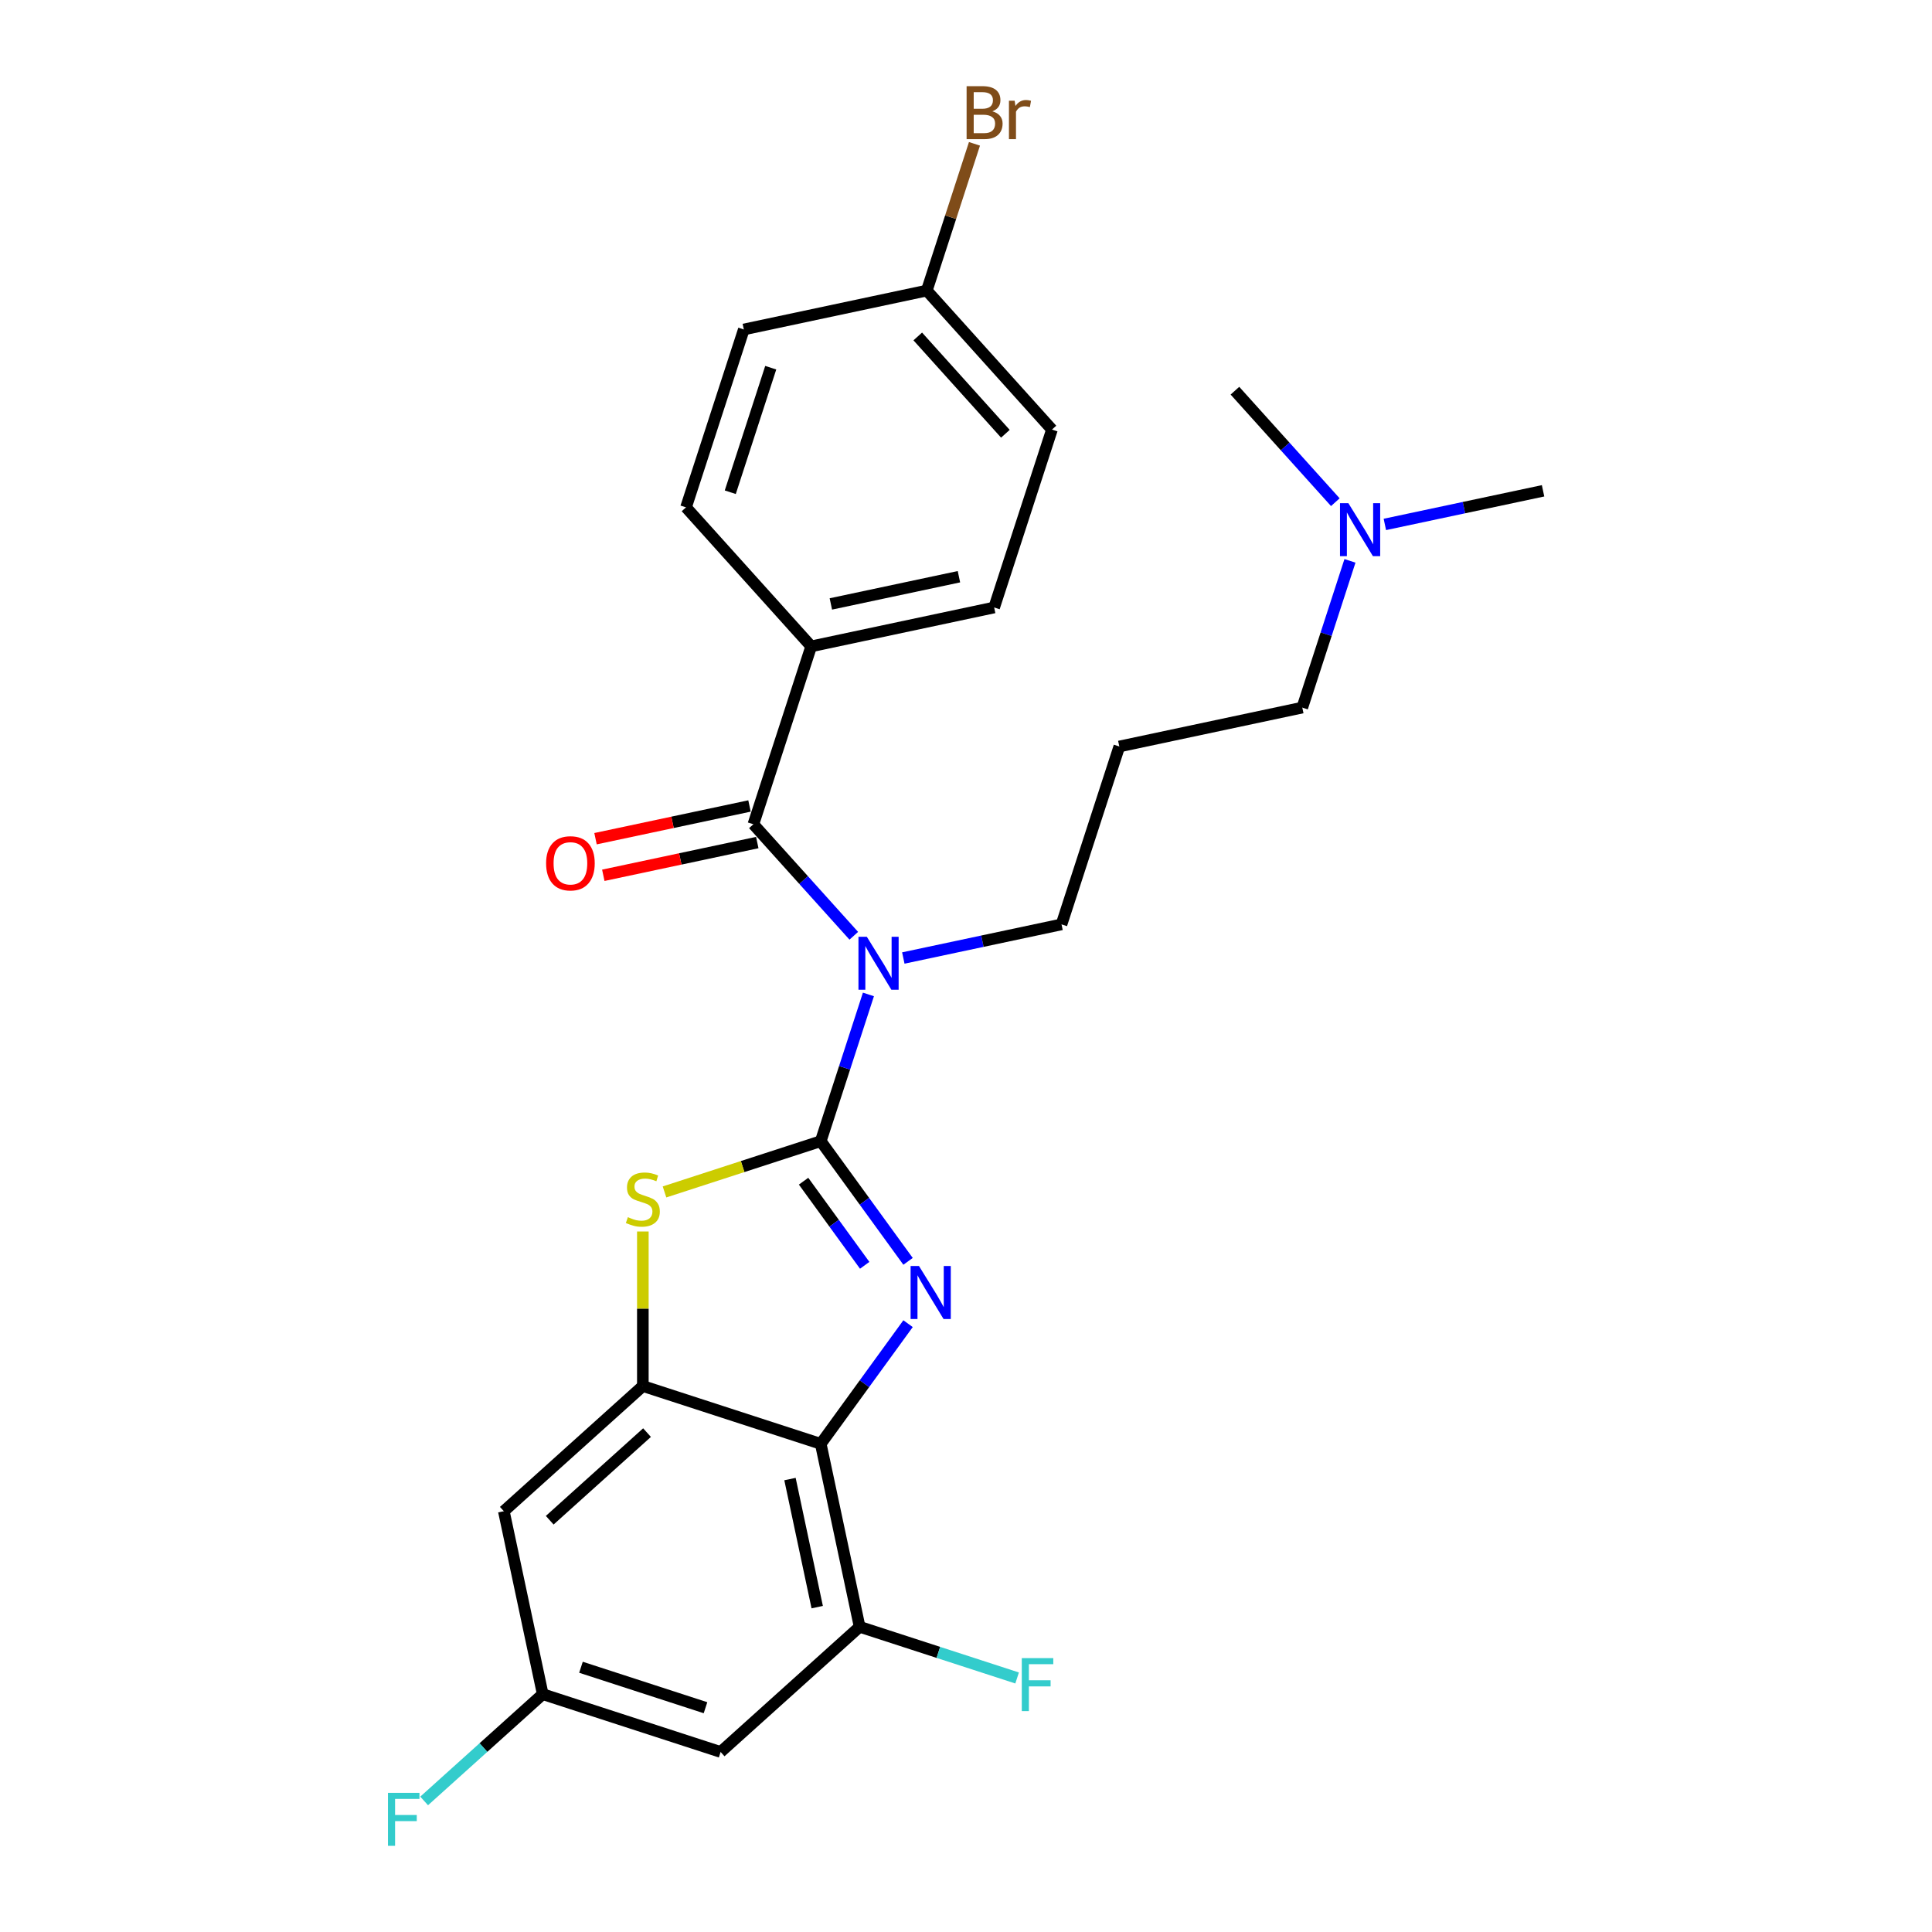 <?xml version='1.0' encoding='iso-8859-1'?>
<svg version='1.1' baseProfile='full'
              xmlns='http://www.w3.org/2000/svg'
                      xmlns:rdkit='http://www.rdkit.org/xml'
                      xmlns:xlink='http://www.w3.org/1999/xlink'
                  xml:space='preserve'
width='1000px' height='1000px' viewBox='0 0 1000 1000'>
<!-- END OF HEADER -->
<rect style='opacity:1.0;fill:#FFFFFF;stroke:none' width='1000' height='1000' x='0' y='0'> </rect>
<path class='bond-0' d='M 424.817,590.671 L 447.412,621.771' style='fill:none;fill-rule:evenodd;stroke:#000000;stroke-width:6px;stroke-linecap:butt;stroke-linejoin:miter;stroke-opacity:1' />
<path class='bond-0' d='M 447.412,621.771 L 470.007,652.87' style='fill:none;fill-rule:evenodd;stroke:#0000FF;stroke-width:6px;stroke-linecap:butt;stroke-linejoin:miter;stroke-opacity:1' />
<path class='bond-0' d='M 415.93,611.383 L 431.746,633.152' style='fill:none;fill-rule:evenodd;stroke:#000000;stroke-width:6px;stroke-linecap:butt;stroke-linejoin:miter;stroke-opacity:1' />
<path class='bond-0' d='M 431.746,633.152 L 447.562,654.922' style='fill:none;fill-rule:evenodd;stroke:#0000FF;stroke-width:6px;stroke-linecap:butt;stroke-linejoin:miter;stroke-opacity:1' />
<path class='bond-1' d='M 424.817,590.671 L 437.156,552.696' style='fill:none;fill-rule:evenodd;stroke:#000000;stroke-width:6px;stroke-linecap:butt;stroke-linejoin:miter;stroke-opacity:1' />
<path class='bond-1' d='M 437.156,552.696 L 449.495,514.721' style='fill:none;fill-rule:evenodd;stroke:#0000FF;stroke-width:6px;stroke-linecap:butt;stroke-linejoin:miter;stroke-opacity:1' />
<path class='bond-3' d='M 424.817,590.671 L 384.382,603.809' style='fill:none;fill-rule:evenodd;stroke:#000000;stroke-width:6px;stroke-linecap:butt;stroke-linejoin:miter;stroke-opacity:1' />
<path class='bond-3' d='M 384.382,603.809 L 343.948,616.947' style='fill:none;fill-rule:evenodd;stroke:#CCCC00;stroke-width:6px;stroke-linecap:butt;stroke-linejoin:miter;stroke-opacity:1' />
<path class='bond-2' d='M 470.007,685.13 L 447.412,716.229' style='fill:none;fill-rule:evenodd;stroke:#0000FF;stroke-width:6px;stroke-linecap:butt;stroke-linejoin:miter;stroke-opacity:1' />
<path class='bond-2' d='M 447.412,716.229 L 424.817,747.328' style='fill:none;fill-rule:evenodd;stroke:#000000;stroke-width:6px;stroke-linecap:butt;stroke-linejoin:miter;stroke-opacity:1' />
<path class='bond-5' d='M 441.917,484.354 L 415.934,455.497' style='fill:none;fill-rule:evenodd;stroke:#0000FF;stroke-width:6px;stroke-linecap:butt;stroke-linejoin:miter;stroke-opacity:1' />
<path class='bond-5' d='M 415.934,455.497 L 389.951,426.64' style='fill:none;fill-rule:evenodd;stroke:#000000;stroke-width:6px;stroke-linecap:butt;stroke-linejoin:miter;stroke-opacity:1' />
<path class='bond-14' d='M 467.555,495.866 L 508.497,487.163' style='fill:none;fill-rule:evenodd;stroke:#0000FF;stroke-width:6px;stroke-linecap:butt;stroke-linejoin:miter;stroke-opacity:1' />
<path class='bond-14' d='M 508.497,487.163 L 549.439,478.461' style='fill:none;fill-rule:evenodd;stroke:#000000;stroke-width:6px;stroke-linecap:butt;stroke-linejoin:miter;stroke-opacity:1' />
<path class='bond-6' d='M 424.817,747.328 L 444.947,842.032' style='fill:none;fill-rule:evenodd;stroke:#000000;stroke-width:6px;stroke-linecap:butt;stroke-linejoin:miter;stroke-opacity:1' />
<path class='bond-6' d='M 408.896,765.56 L 422.987,831.852' style='fill:none;fill-rule:evenodd;stroke:#000000;stroke-width:6px;stroke-linecap:butt;stroke-linejoin:miter;stroke-opacity:1' />
<path class='bond-26' d='M 424.817,747.328 L 332.736,717.41' style='fill:none;fill-rule:evenodd;stroke:#000000;stroke-width:6px;stroke-linecap:butt;stroke-linejoin:miter;stroke-opacity:1' />
<path class='bond-4' d='M 332.736,637.417 L 332.736,677.413' style='fill:none;fill-rule:evenodd;stroke:#CCCC00;stroke-width:6px;stroke-linecap:butt;stroke-linejoin:miter;stroke-opacity:1' />
<path class='bond-4' d='M 332.736,677.413 L 332.736,717.41' style='fill:none;fill-rule:evenodd;stroke:#000000;stroke-width:6px;stroke-linecap:butt;stroke-linejoin:miter;stroke-opacity:1' />
<path class='bond-7' d='M 332.736,717.41 L 260.785,782.194' style='fill:none;fill-rule:evenodd;stroke:#000000;stroke-width:6px;stroke-linecap:butt;stroke-linejoin:miter;stroke-opacity:1' />
<path class='bond-7' d='M 334.9,741.517 L 284.535,786.867' style='fill:none;fill-rule:evenodd;stroke:#000000;stroke-width:6px;stroke-linecap:butt;stroke-linejoin:miter;stroke-opacity:1' />
<path class='bond-9' d='M 389.951,426.64 L 419.87,334.559' style='fill:none;fill-rule:evenodd;stroke:#000000;stroke-width:6px;stroke-linecap:butt;stroke-linejoin:miter;stroke-opacity:1' />
<path class='bond-11' d='M 387.938,417.17 L 348.09,425.64' style='fill:none;fill-rule:evenodd;stroke:#000000;stroke-width:6px;stroke-linecap:butt;stroke-linejoin:miter;stroke-opacity:1' />
<path class='bond-11' d='M 348.09,425.64 L 308.241,434.11' style='fill:none;fill-rule:evenodd;stroke:#FF0000;stroke-width:6px;stroke-linecap:butt;stroke-linejoin:miter;stroke-opacity:1' />
<path class='bond-11' d='M 391.964,436.11 L 352.116,444.58' style='fill:none;fill-rule:evenodd;stroke:#000000;stroke-width:6px;stroke-linecap:butt;stroke-linejoin:miter;stroke-opacity:1' />
<path class='bond-11' d='M 352.116,444.58 L 312.267,453.05' style='fill:none;fill-rule:evenodd;stroke:#FF0000;stroke-width:6px;stroke-linecap:butt;stroke-linejoin:miter;stroke-opacity:1' />
<path class='bond-8' d='M 444.947,842.032 L 372.996,906.817' style='fill:none;fill-rule:evenodd;stroke:#000000;stroke-width:6px;stroke-linecap:butt;stroke-linejoin:miter;stroke-opacity:1' />
<path class='bond-15' d='M 444.947,842.032 L 485.701,855.274' style='fill:none;fill-rule:evenodd;stroke:#000000;stroke-width:6px;stroke-linecap:butt;stroke-linejoin:miter;stroke-opacity:1' />
<path class='bond-15' d='M 485.701,855.274 L 526.455,868.516' style='fill:none;fill-rule:evenodd;stroke:#33CCCC;stroke-width:6px;stroke-linecap:butt;stroke-linejoin:miter;stroke-opacity:1' />
<path class='bond-10' d='M 260.785,782.194 L 280.915,876.898' style='fill:none;fill-rule:evenodd;stroke:#000000;stroke-width:6px;stroke-linecap:butt;stroke-linejoin:miter;stroke-opacity:1' />
<path class='bond-27' d='M 372.996,906.817 L 280.915,876.898' style='fill:none;fill-rule:evenodd;stroke:#000000;stroke-width:6px;stroke-linecap:butt;stroke-linejoin:miter;stroke-opacity:1' />
<path class='bond-27' d='M 365.168,883.913 L 300.711,862.97' style='fill:none;fill-rule:evenodd;stroke:#000000;stroke-width:6px;stroke-linecap:butt;stroke-linejoin:miter;stroke-opacity:1' />
<path class='bond-12' d='M 419.87,334.559 L 514.573,314.429' style='fill:none;fill-rule:evenodd;stroke:#000000;stroke-width:6px;stroke-linecap:butt;stroke-linejoin:miter;stroke-opacity:1' />
<path class='bond-12' d='M 430.049,312.599 L 496.342,298.508' style='fill:none;fill-rule:evenodd;stroke:#000000;stroke-width:6px;stroke-linecap:butt;stroke-linejoin:miter;stroke-opacity:1' />
<path class='bond-13' d='M 419.87,334.559 L 355.085,262.608' style='fill:none;fill-rule:evenodd;stroke:#000000;stroke-width:6px;stroke-linecap:butt;stroke-linejoin:miter;stroke-opacity:1' />
<path class='bond-19' d='M 280.915,876.898 L 250.226,904.531' style='fill:none;fill-rule:evenodd;stroke:#000000;stroke-width:6px;stroke-linecap:butt;stroke-linejoin:miter;stroke-opacity:1' />
<path class='bond-19' d='M 250.226,904.531 L 219.537,932.163' style='fill:none;fill-rule:evenodd;stroke:#33CCCC;stroke-width:6px;stroke-linecap:butt;stroke-linejoin:miter;stroke-opacity:1' />
<path class='bond-21' d='M 514.573,314.429 L 544.492,222.349' style='fill:none;fill-rule:evenodd;stroke:#000000;stroke-width:6px;stroke-linecap:butt;stroke-linejoin:miter;stroke-opacity:1' />
<path class='bond-20' d='M 355.085,262.608 L 385.004,170.528' style='fill:none;fill-rule:evenodd;stroke:#000000;stroke-width:6px;stroke-linecap:butt;stroke-linejoin:miter;stroke-opacity:1' />
<path class='bond-20' d='M 377.989,254.78 L 398.932,190.324' style='fill:none;fill-rule:evenodd;stroke:#000000;stroke-width:6px;stroke-linecap:butt;stroke-linejoin:miter;stroke-opacity:1' />
<path class='bond-16' d='M 549.439,478.461 L 579.358,386.38' style='fill:none;fill-rule:evenodd;stroke:#000000;stroke-width:6px;stroke-linecap:butt;stroke-linejoin:miter;stroke-opacity:1' />
<path class='bond-23' d='M 579.358,386.38 L 674.062,366.25' style='fill:none;fill-rule:evenodd;stroke:#000000;stroke-width:6px;stroke-linecap:butt;stroke-linejoin:miter;stroke-opacity:1' />
<path class='bond-17' d='M 479.707,150.398 L 385.004,170.528' style='fill:none;fill-rule:evenodd;stroke:#000000;stroke-width:6px;stroke-linecap:butt;stroke-linejoin:miter;stroke-opacity:1' />
<path class='bond-22' d='M 479.707,150.398 L 492.046,112.423' style='fill:none;fill-rule:evenodd;stroke:#000000;stroke-width:6px;stroke-linecap:butt;stroke-linejoin:miter;stroke-opacity:1' />
<path class='bond-22' d='M 492.046,112.423 L 504.385,74.447' style='fill:none;fill-rule:evenodd;stroke:#7F4C19;stroke-width:6px;stroke-linecap:butt;stroke-linejoin:miter;stroke-opacity:1' />
<path class='bond-28' d='M 479.707,150.398 L 544.492,222.349' style='fill:none;fill-rule:evenodd;stroke:#000000;stroke-width:6px;stroke-linecap:butt;stroke-linejoin:miter;stroke-opacity:1' />
<path class='bond-28' d='M 475.035,174.147 L 520.384,224.513' style='fill:none;fill-rule:evenodd;stroke:#000000;stroke-width:6px;stroke-linecap:butt;stroke-linejoin:miter;stroke-opacity:1' />
<path class='bond-18' d='M 698.74,290.3 L 686.401,328.275' style='fill:none;fill-rule:evenodd;stroke:#0000FF;stroke-width:6px;stroke-linecap:butt;stroke-linejoin:miter;stroke-opacity:1' />
<path class='bond-18' d='M 686.401,328.275 L 674.062,366.25' style='fill:none;fill-rule:evenodd;stroke:#000000;stroke-width:6px;stroke-linecap:butt;stroke-linejoin:miter;stroke-opacity:1' />
<path class='bond-24' d='M 716.799,271.445 L 757.742,262.742' style='fill:none;fill-rule:evenodd;stroke:#0000FF;stroke-width:6px;stroke-linecap:butt;stroke-linejoin:miter;stroke-opacity:1' />
<path class='bond-24' d='M 757.742,262.742 L 798.684,254.04' style='fill:none;fill-rule:evenodd;stroke:#000000;stroke-width:6px;stroke-linecap:butt;stroke-linejoin:miter;stroke-opacity:1' />
<path class='bond-25' d='M 691.162,259.933 L 665.179,231.076' style='fill:none;fill-rule:evenodd;stroke:#0000FF;stroke-width:6px;stroke-linecap:butt;stroke-linejoin:miter;stroke-opacity:1' />
<path class='bond-25' d='M 665.179,231.076 L 639.196,202.219' style='fill:none;fill-rule:evenodd;stroke:#000000;stroke-width:6px;stroke-linecap:butt;stroke-linejoin:miter;stroke-opacity:1' />
<path  class='atom-1' d='M 475.665 655.29
L 484.65 669.813
Q 485.54 671.246, 486.973 673.841
Q 488.406 676.436, 488.484 676.591
L 488.484 655.29
L 492.124 655.29
L 492.124 682.71
L 488.368 682.71
L 478.724 666.831
Q 477.601 664.972, 476.401 662.842
Q 475.239 660.712, 474.89 660.054
L 474.89 682.71
L 471.327 682.71
L 471.327 655.29
L 475.665 655.29
' fill='#0000FF'/>
<path  class='atom-2' d='M 448.675 484.881
L 457.66 499.404
Q 458.55 500.837, 459.983 503.432
Q 461.416 506.026, 461.494 506.181
L 461.494 484.881
L 465.134 484.881
L 465.134 512.3
L 461.377 512.3
L 451.734 496.422
Q 450.611 494.563, 449.411 492.433
Q 448.249 490.303, 447.9 489.645
L 447.9 512.3
L 444.337 512.3
L 444.337 484.881
L 448.675 484.881
' fill='#0000FF'/>
<path  class='atom-4' d='M 324.991 630.001
Q 325.3 630.117, 326.578 630.659
Q 327.856 631.202, 329.251 631.55
Q 330.684 631.86, 332.078 631.86
Q 334.673 631.86, 336.183 630.621
Q 337.693 629.343, 337.693 627.135
Q 337.693 625.625, 336.919 624.695
Q 336.183 623.766, 335.021 623.262
Q 333.859 622.759, 331.923 622.178
Q 329.483 621.442, 328.011 620.745
Q 326.578 620.048, 325.533 618.576
Q 324.526 617.105, 324.526 614.626
Q 324.526 611.179, 326.85 609.049
Q 329.212 606.919, 333.859 606.919
Q 337.035 606.919, 340.637 608.43
L 339.746 611.412
Q 336.454 610.056, 333.975 610.056
Q 331.303 610.056, 329.832 611.179
Q 328.36 612.264, 328.399 614.161
Q 328.399 615.633, 329.134 616.524
Q 329.909 617.415, 330.993 617.918
Q 332.117 618.421, 333.975 619.002
Q 336.454 619.777, 337.926 620.551
Q 339.397 621.326, 340.443 622.914
Q 341.527 624.463, 341.527 627.135
Q 341.527 630.931, 338.971 632.983
Q 336.454 634.997, 332.233 634.997
Q 329.793 634.997, 327.934 634.455
Q 326.114 633.951, 323.945 633.061
L 324.991 630.001
' fill='#CCCC00'/>
<path  class='atom-12' d='M 282.661 446.847
Q 282.661 440.264, 285.914 436.584
Q 289.167 432.905, 295.247 432.905
Q 301.328 432.905, 304.581 436.584
Q 307.834 440.264, 307.834 446.847
Q 307.834 453.508, 304.542 457.304
Q 301.25 461.06, 295.247 461.06
Q 289.206 461.06, 285.914 457.304
Q 282.661 453.547, 282.661 446.847
M 295.247 457.962
Q 299.43 457.962, 301.676 455.174
Q 303.961 452.347, 303.961 446.847
Q 303.961 441.464, 301.676 438.753
Q 299.43 436.003, 295.247 436.003
Q 291.065 436.003, 288.78 438.714
Q 286.534 441.425, 286.534 446.847
Q 286.534 452.385, 288.78 455.174
Q 291.065 457.962, 295.247 457.962
' fill='#FF0000'/>
<path  class='atom-16' d='M 528.875 858.241
L 545.18 858.241
L 545.18 861.378
L 532.554 861.378
L 532.554 869.705
L 543.785 869.705
L 543.785 872.88
L 532.554 872.88
L 532.554 885.66
L 528.875 885.66
L 528.875 858.241
' fill='#33CCCC'/>
<path  class='atom-19' d='M 697.92 260.46
L 706.904 274.983
Q 707.795 276.416, 709.228 279.011
Q 710.661 281.605, 710.739 281.76
L 710.739 260.46
L 714.379 260.46
L 714.379 287.879
L 710.622 287.879
L 700.979 272.001
Q 699.856 270.142, 698.655 268.012
Q 697.494 265.882, 697.145 265.224
L 697.145 287.879
L 693.582 287.879
L 693.582 260.46
L 697.92 260.46
' fill='#0000FF'/>
<path  class='atom-20' d='M 200.812 927.973
L 217.117 927.973
L 217.117 931.11
L 204.491 931.11
L 204.491 939.437
L 215.722 939.437
L 215.722 942.612
L 204.491 942.612
L 204.491 955.392
L 200.812 955.392
L 200.812 927.973
' fill='#33CCCC'/>
<path  class='atom-23' d='M 513.634 57.62
Q 516.268 58.356, 517.585 59.983
Q 518.94 61.57, 518.94 63.933
Q 518.94 67.728, 516.5 69.897
Q 514.099 72.027, 509.529 72.027
L 500.312 72.027
L 500.312 44.608
L 508.406 44.608
Q 513.092 44.608, 515.455 46.505
Q 517.817 48.403, 517.817 51.888
Q 517.817 56.032, 513.634 57.62
M 503.991 47.706
L 503.991 56.303
L 508.406 56.303
Q 511.117 56.303, 512.511 55.219
Q 513.944 54.096, 513.944 51.888
Q 513.944 47.706, 508.406 47.706
L 503.991 47.706
M 509.529 68.929
Q 512.202 68.929, 513.634 67.651
Q 515.067 66.373, 515.067 63.933
Q 515.067 61.687, 513.48 60.563
Q 511.93 59.402, 508.948 59.402
L 503.991 59.402
L 503.991 68.929
L 509.529 68.929
' fill='#7F4C19'/>
<path  class='atom-23' d='M 525.175 52.121
L 525.601 54.87
Q 527.693 51.772, 531.101 51.772
Q 532.185 51.772, 533.657 52.16
L 533.076 55.413
Q 531.411 55.025, 530.481 55.025
Q 528.854 55.025, 527.77 55.684
Q 526.724 56.303, 525.872 57.814
L 525.872 72.027
L 522.232 72.027
L 522.232 52.121
L 525.175 52.121
' fill='#7F4C19'/>
</svg>
